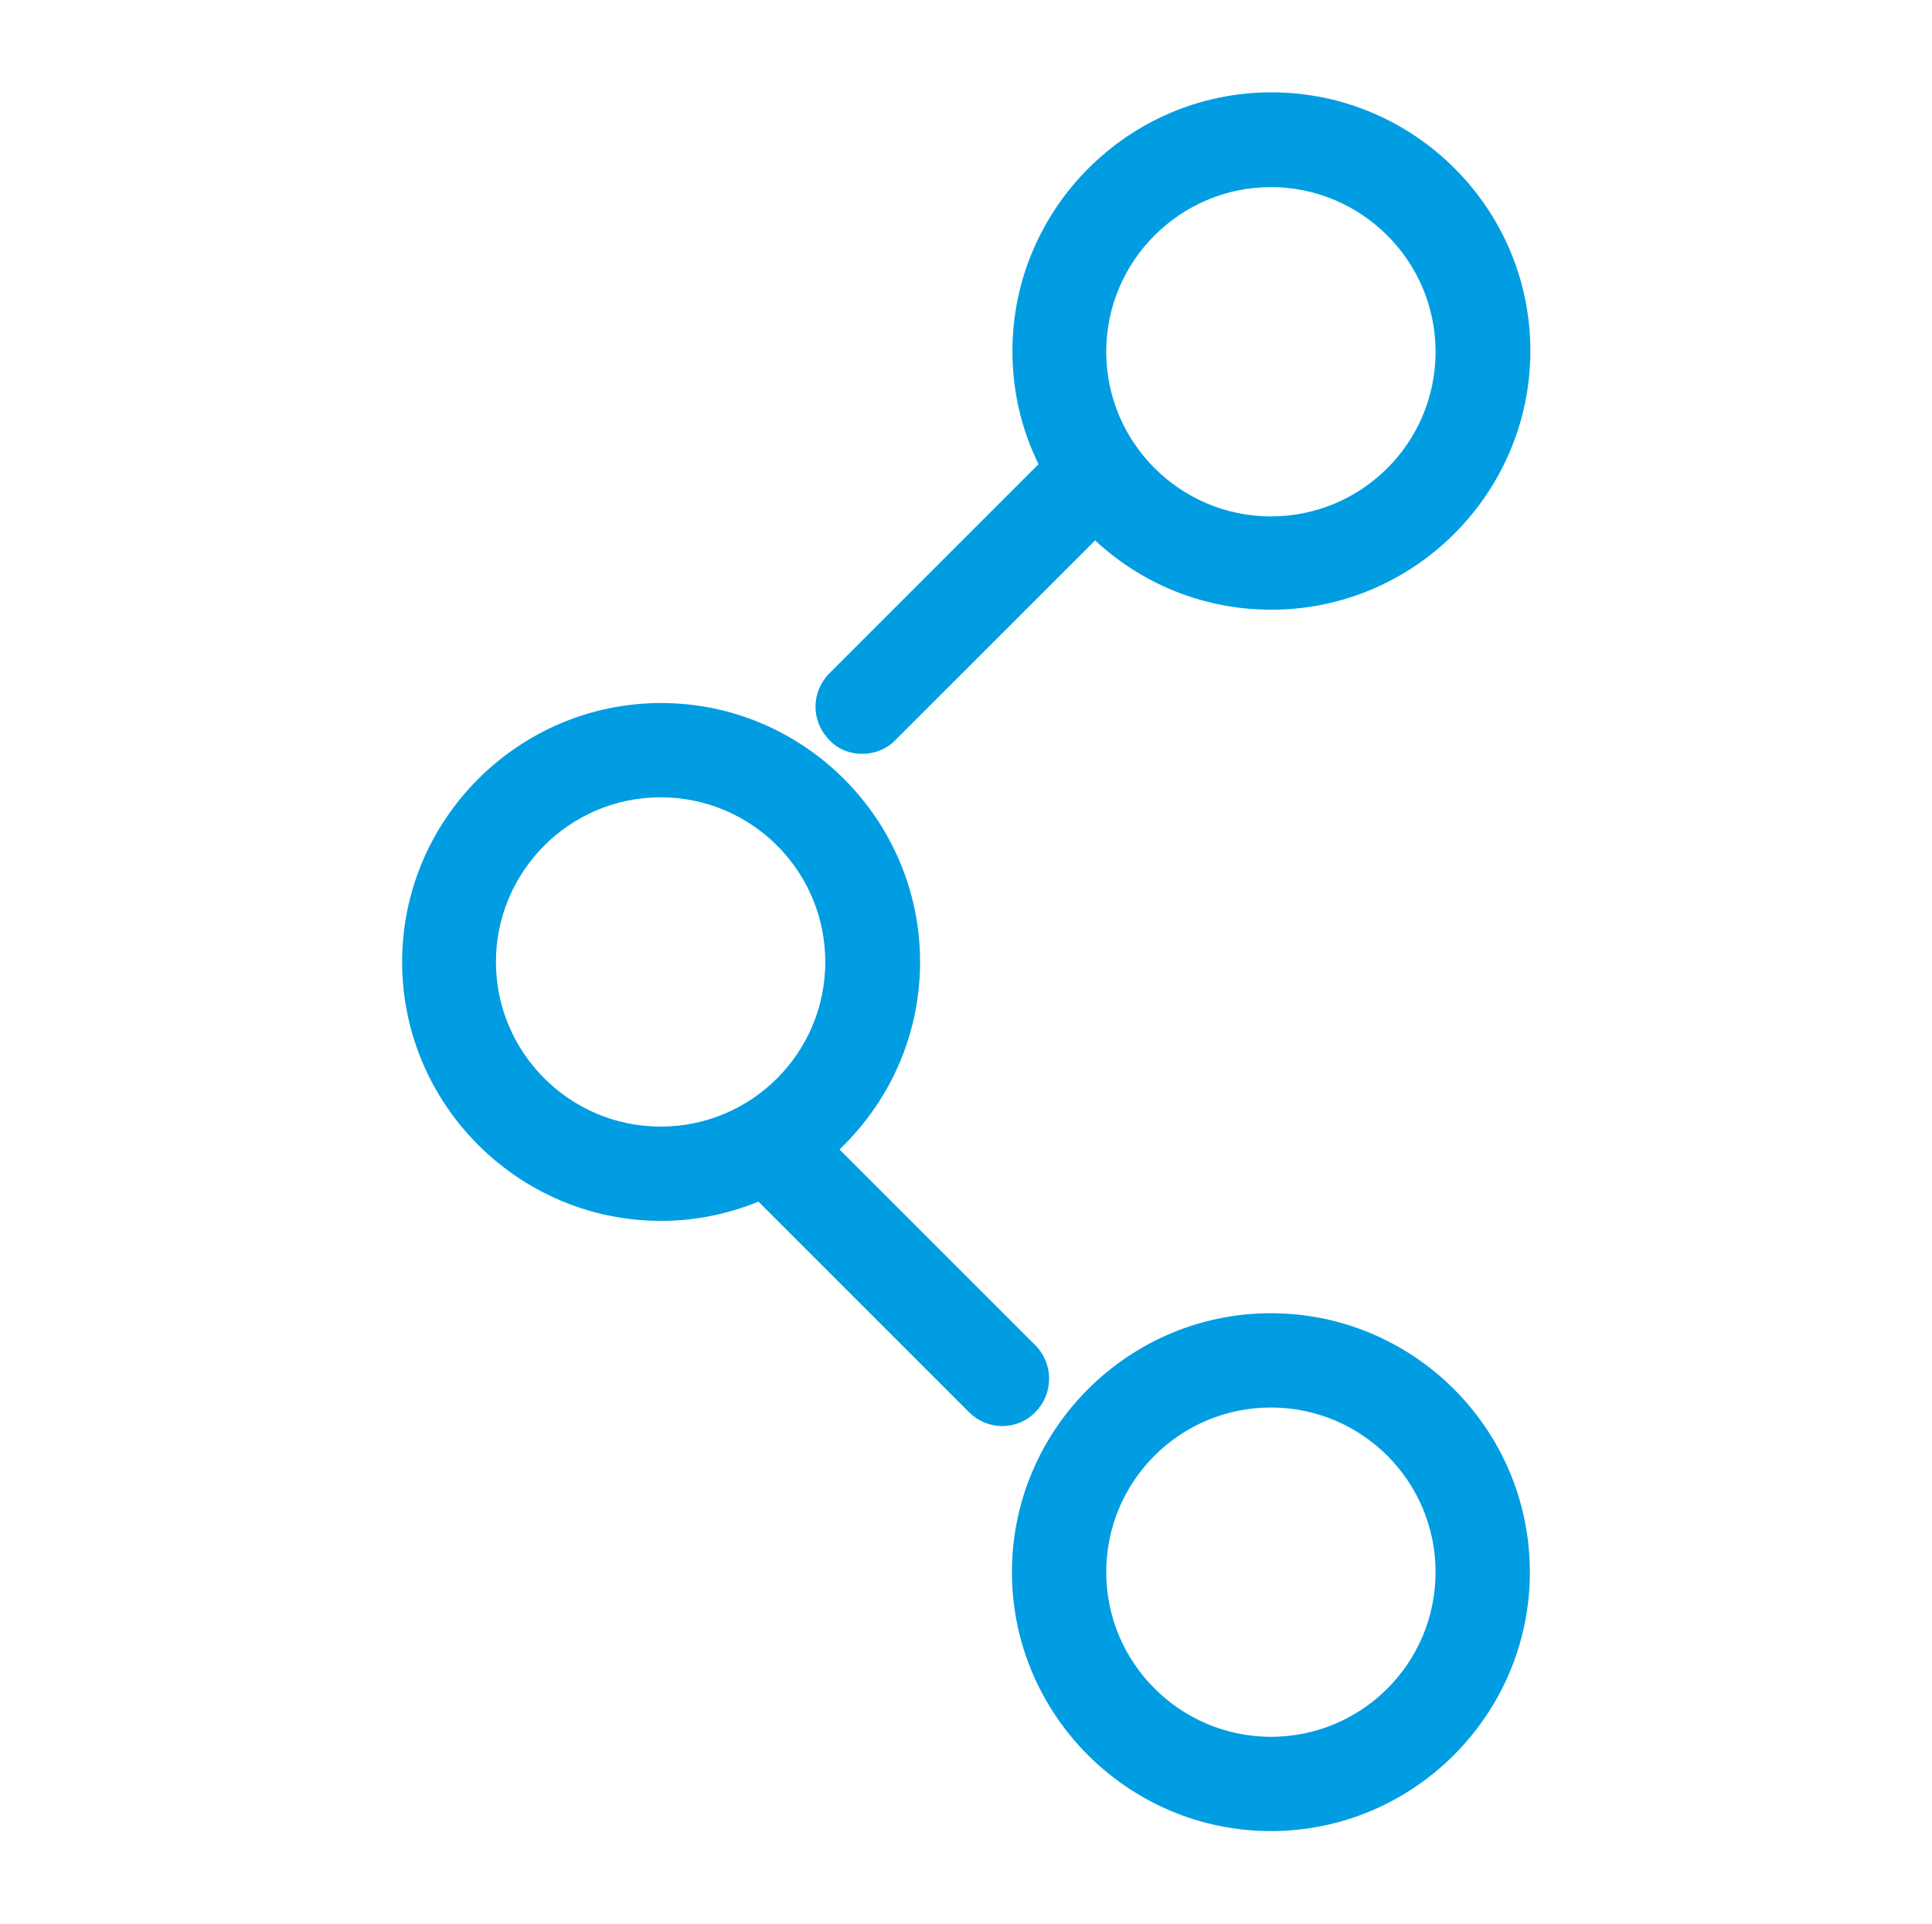 <?xml version="1.0" encoding="UTF-8"?> <!-- Generator: Adobe Illustrator 22.1.0, SVG Export Plug-In . SVG Version: 6.00 Build 0) --> <svg xmlns="http://www.w3.org/2000/svg" xmlns:xlink="http://www.w3.org/1999/xlink" id="Capa_1" x="0px" y="0px" viewBox="0 0 395.4 393.8" style="enable-background:new 0 0 395.4 393.8;" xml:space="preserve"> <style type="text/css"> .st0{fill:#009DE2;stroke:#009DE2;stroke-width:5;stroke-miterlimit:10;} </style> <g> <path class="st0" d="M260.1,271.3c-27.8,0-50.5,22.7-50.5,50.5s22.7,50.5,50.5,50.5s50.5-22.7,50.5-50.5 C310.6,293.9,287.9,271.3,260.1,271.3z M260.1,358c-19.9,0-36.2-16.2-36.2-36.2s16.2-36.2,36.2-36.2s36.2,16.2,36.2,36.2 S280.1,358,260.1,358z"></path> <path class="st0" d="M176.5,151.8c1.8,0,3.7-0.7,5-2.1l42.6-42.6c9.2,9.4,21.9,15.2,36.1,15.2c27.8,0,50.5-22.7,50.5-50.5 S288,21.4,260.2,21.4s-50.5,22.7-50.5,50.5c0,8.5,2.1,16.5,5.9,23.6l-44.1,44.1c-2.8,2.8-2.8,7.3,0,10.1 C172.8,151.2,174.7,151.8,176.5,151.8z M260.1,35.8c19.9,0,36.2,16.2,36.2,36.2s-16.2,36.2-36.2,36.2c-19.9,0-36.2-16.2-36.2-36.2 S240.2,35.8,260.1,35.8z"></path> <path class="st0" d="M210.2,277.2l-42-42c10.7-9.3,17.6-22.9,17.6-38.3c0-27.8-22.7-50.5-50.5-50.5s-50.5,22.7-50.5,50.5 s22.7,50.5,50.5,50.5c7.3,0,14.2-1.6,20.5-4.4l44.3,44.3c1.4,1.4,3.2,2.1,5,2.1s3.7-0.7,5-2.1C212.9,284.5,212.9,280,210.2,277.2z M99,196.9c0-19.9,16.2-36.2,36.2-36.2s36.2,16.2,36.2,36.2s-16.2,36.2-36.2,36.2S99,216.8,99,196.9z"></path> </g> </svg> 